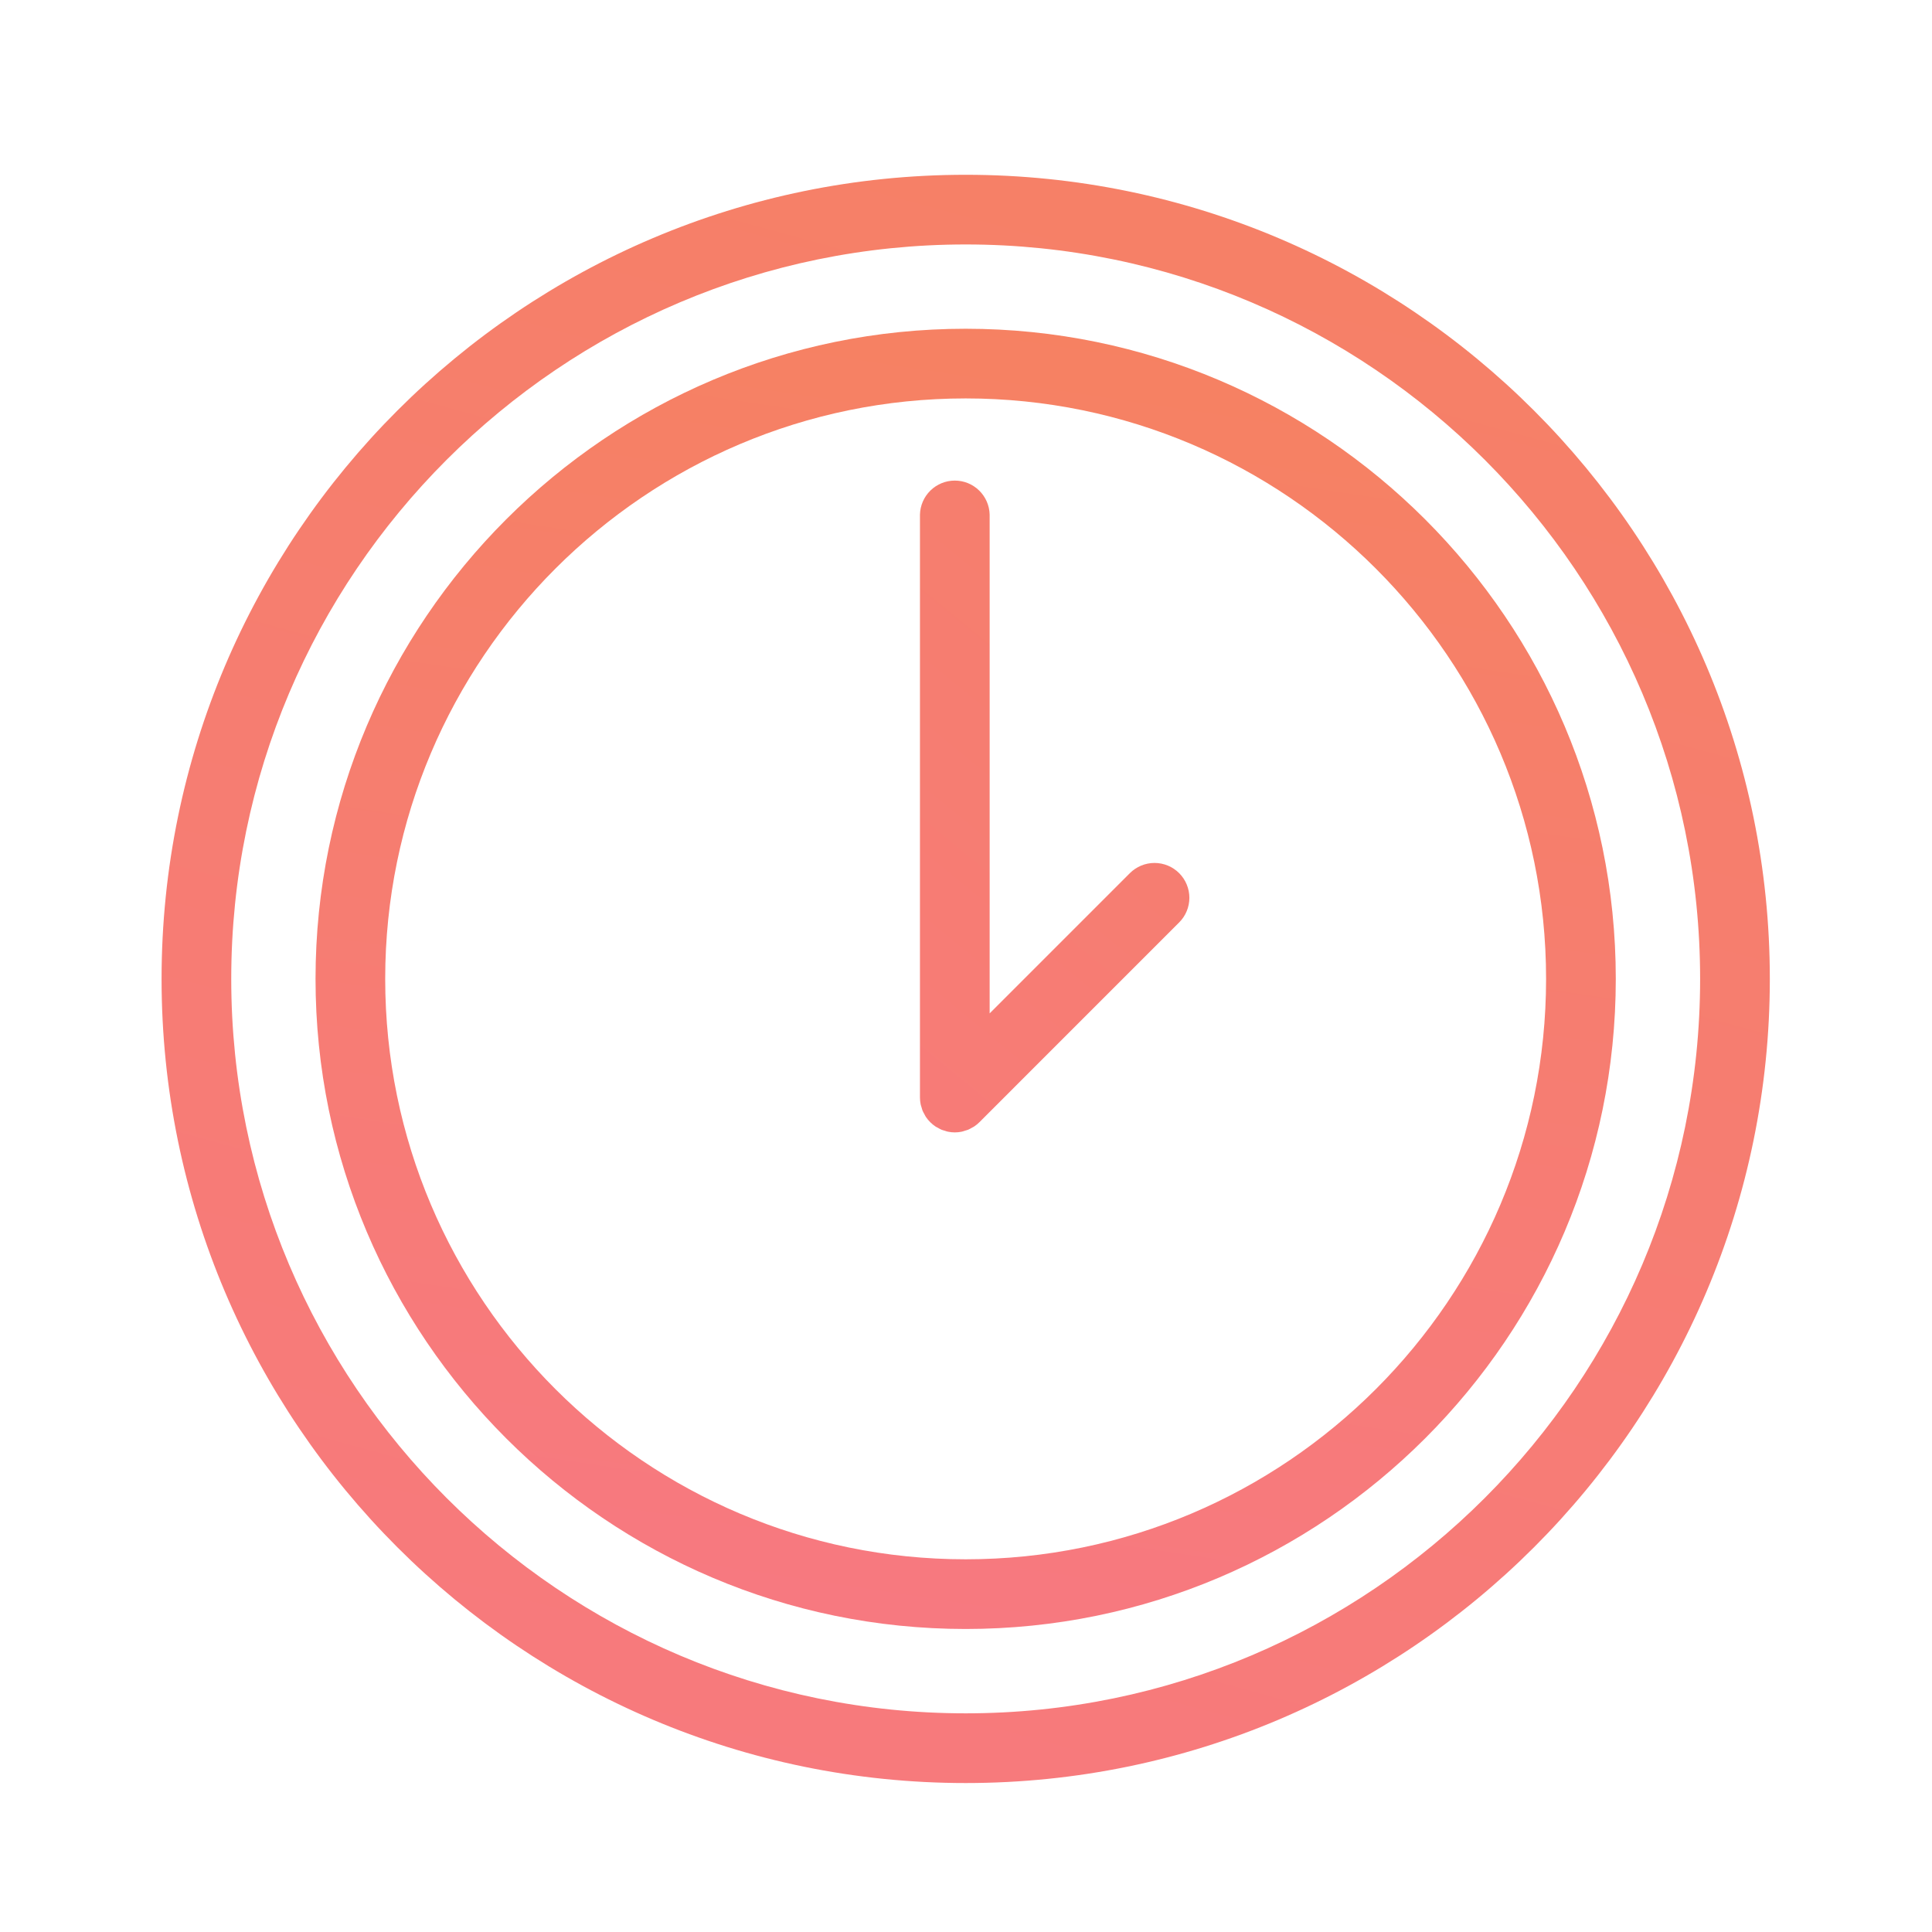 <?xml version="1.0" encoding="UTF-8"?> <svg xmlns="http://www.w3.org/2000/svg" width="100" height="100" viewBox="0 0 100 100" fill="none"><path fill-rule="evenodd" clip-rule="evenodd" d="M49.982 17.016C31.427 17.016 16.332 32.112 16.332 50.666C16.332 69.22 31.428 84.316 49.982 84.316C68.537 84.316 83.633 69.22 83.633 50.666C83.633 32.112 68.537 17.016 49.982 17.016ZM49.982 80.709C33.416 80.709 19.938 67.232 19.938 50.666C19.938 34.1 33.416 20.622 49.982 20.622C66.548 20.622 80.025 34.1 80.025 50.666C80.025 67.232 66.548 80.709 49.982 80.709Z" fill="url(#paint0_linear_3643_209)"></path><path fill-rule="evenodd" clip-rule="evenodd" d="M58.482 45.194L51.224 52.453V26.637C51.213 26.166 51.018 25.718 50.681 25.389C50.344 25.059 49.892 24.875 49.421 24.875C48.95 24.875 48.497 25.059 48.16 25.389C47.823 25.718 47.628 26.166 47.617 26.637V56.806C47.617 56.925 47.629 57.044 47.653 57.16C47.663 57.212 47.682 57.258 47.697 57.309C47.715 57.371 47.73 57.435 47.756 57.498C47.781 57.557 47.815 57.611 47.846 57.669C47.871 57.715 47.892 57.764 47.922 57.809C48.054 58.007 48.225 58.176 48.423 58.309C48.46 58.334 48.5 58.35 48.538 58.371C48.602 58.407 48.664 58.446 48.733 58.474C48.787 58.496 48.844 58.51 48.899 58.526C48.956 58.544 49.01 58.566 49.069 58.577C49.301 58.625 49.541 58.625 49.773 58.577C49.832 58.565 49.887 58.544 49.944 58.526C49.999 58.508 50.055 58.496 50.109 58.474C50.179 58.446 50.243 58.407 50.308 58.37C50.345 58.349 50.383 58.334 50.419 58.309C50.52 58.243 50.614 58.166 50.698 58.081L61.033 47.745C61.201 47.578 61.334 47.379 61.424 47.16C61.515 46.941 61.562 46.707 61.562 46.47C61.562 46.233 61.515 45.999 61.424 45.78C61.334 45.561 61.201 45.362 61.033 45.194C60.866 45.027 60.667 44.894 60.448 44.803C60.229 44.713 59.995 44.666 59.758 44.666C59.521 44.666 59.286 44.713 59.067 44.803C58.849 44.894 58.65 45.027 58.482 45.194Z" fill="url(#paint1_linear_3643_209)"></path><path fill-rule="evenodd" clip-rule="evenodd" d="M49.984 9.047C27.034 9.047 8.363 27.718 8.363 50.669C8.363 73.62 27.034 92.29 49.984 92.29C72.934 92.29 91.606 73.619 91.606 50.669C91.606 27.719 72.934 9.047 49.984 9.047ZM49.984 88.682C29.023 88.682 11.969 71.629 11.969 50.668C11.969 29.707 29.022 12.653 49.984 12.653C70.946 12.653 87.998 29.707 87.998 50.668C87.998 71.629 70.945 88.682 49.984 88.682Z" fill="url(#paint2_linear_3643_209)"></path><defs><linearGradient id="paint0_linear_3643_209" x1="53.5" y1="3" x2="38" y2="105" gradientUnits="userSpaceOnUse"><stop stop-color="#F6835C"></stop><stop offset="1" stop-color="#F7768A"></stop></linearGradient><linearGradient id="paint1_linear_3643_209" x1="87.498" y1="-2.004" x2="11.998" y2="89.996" gradientUnits="userSpaceOnUse"><stop stop-color="#F6835C"></stop><stop offset="1" stop-color="#F7768A"></stop></linearGradient><linearGradient id="paint2_linear_3643_209" x1="66.502" y1="-28.998" x2="21.002" y2="137.502" gradientUnits="userSpaceOnUse"><stop stop-color="#F6835C"></stop><stop offset="1" stop-color="#F7768A"></stop></linearGradient></defs></svg> 